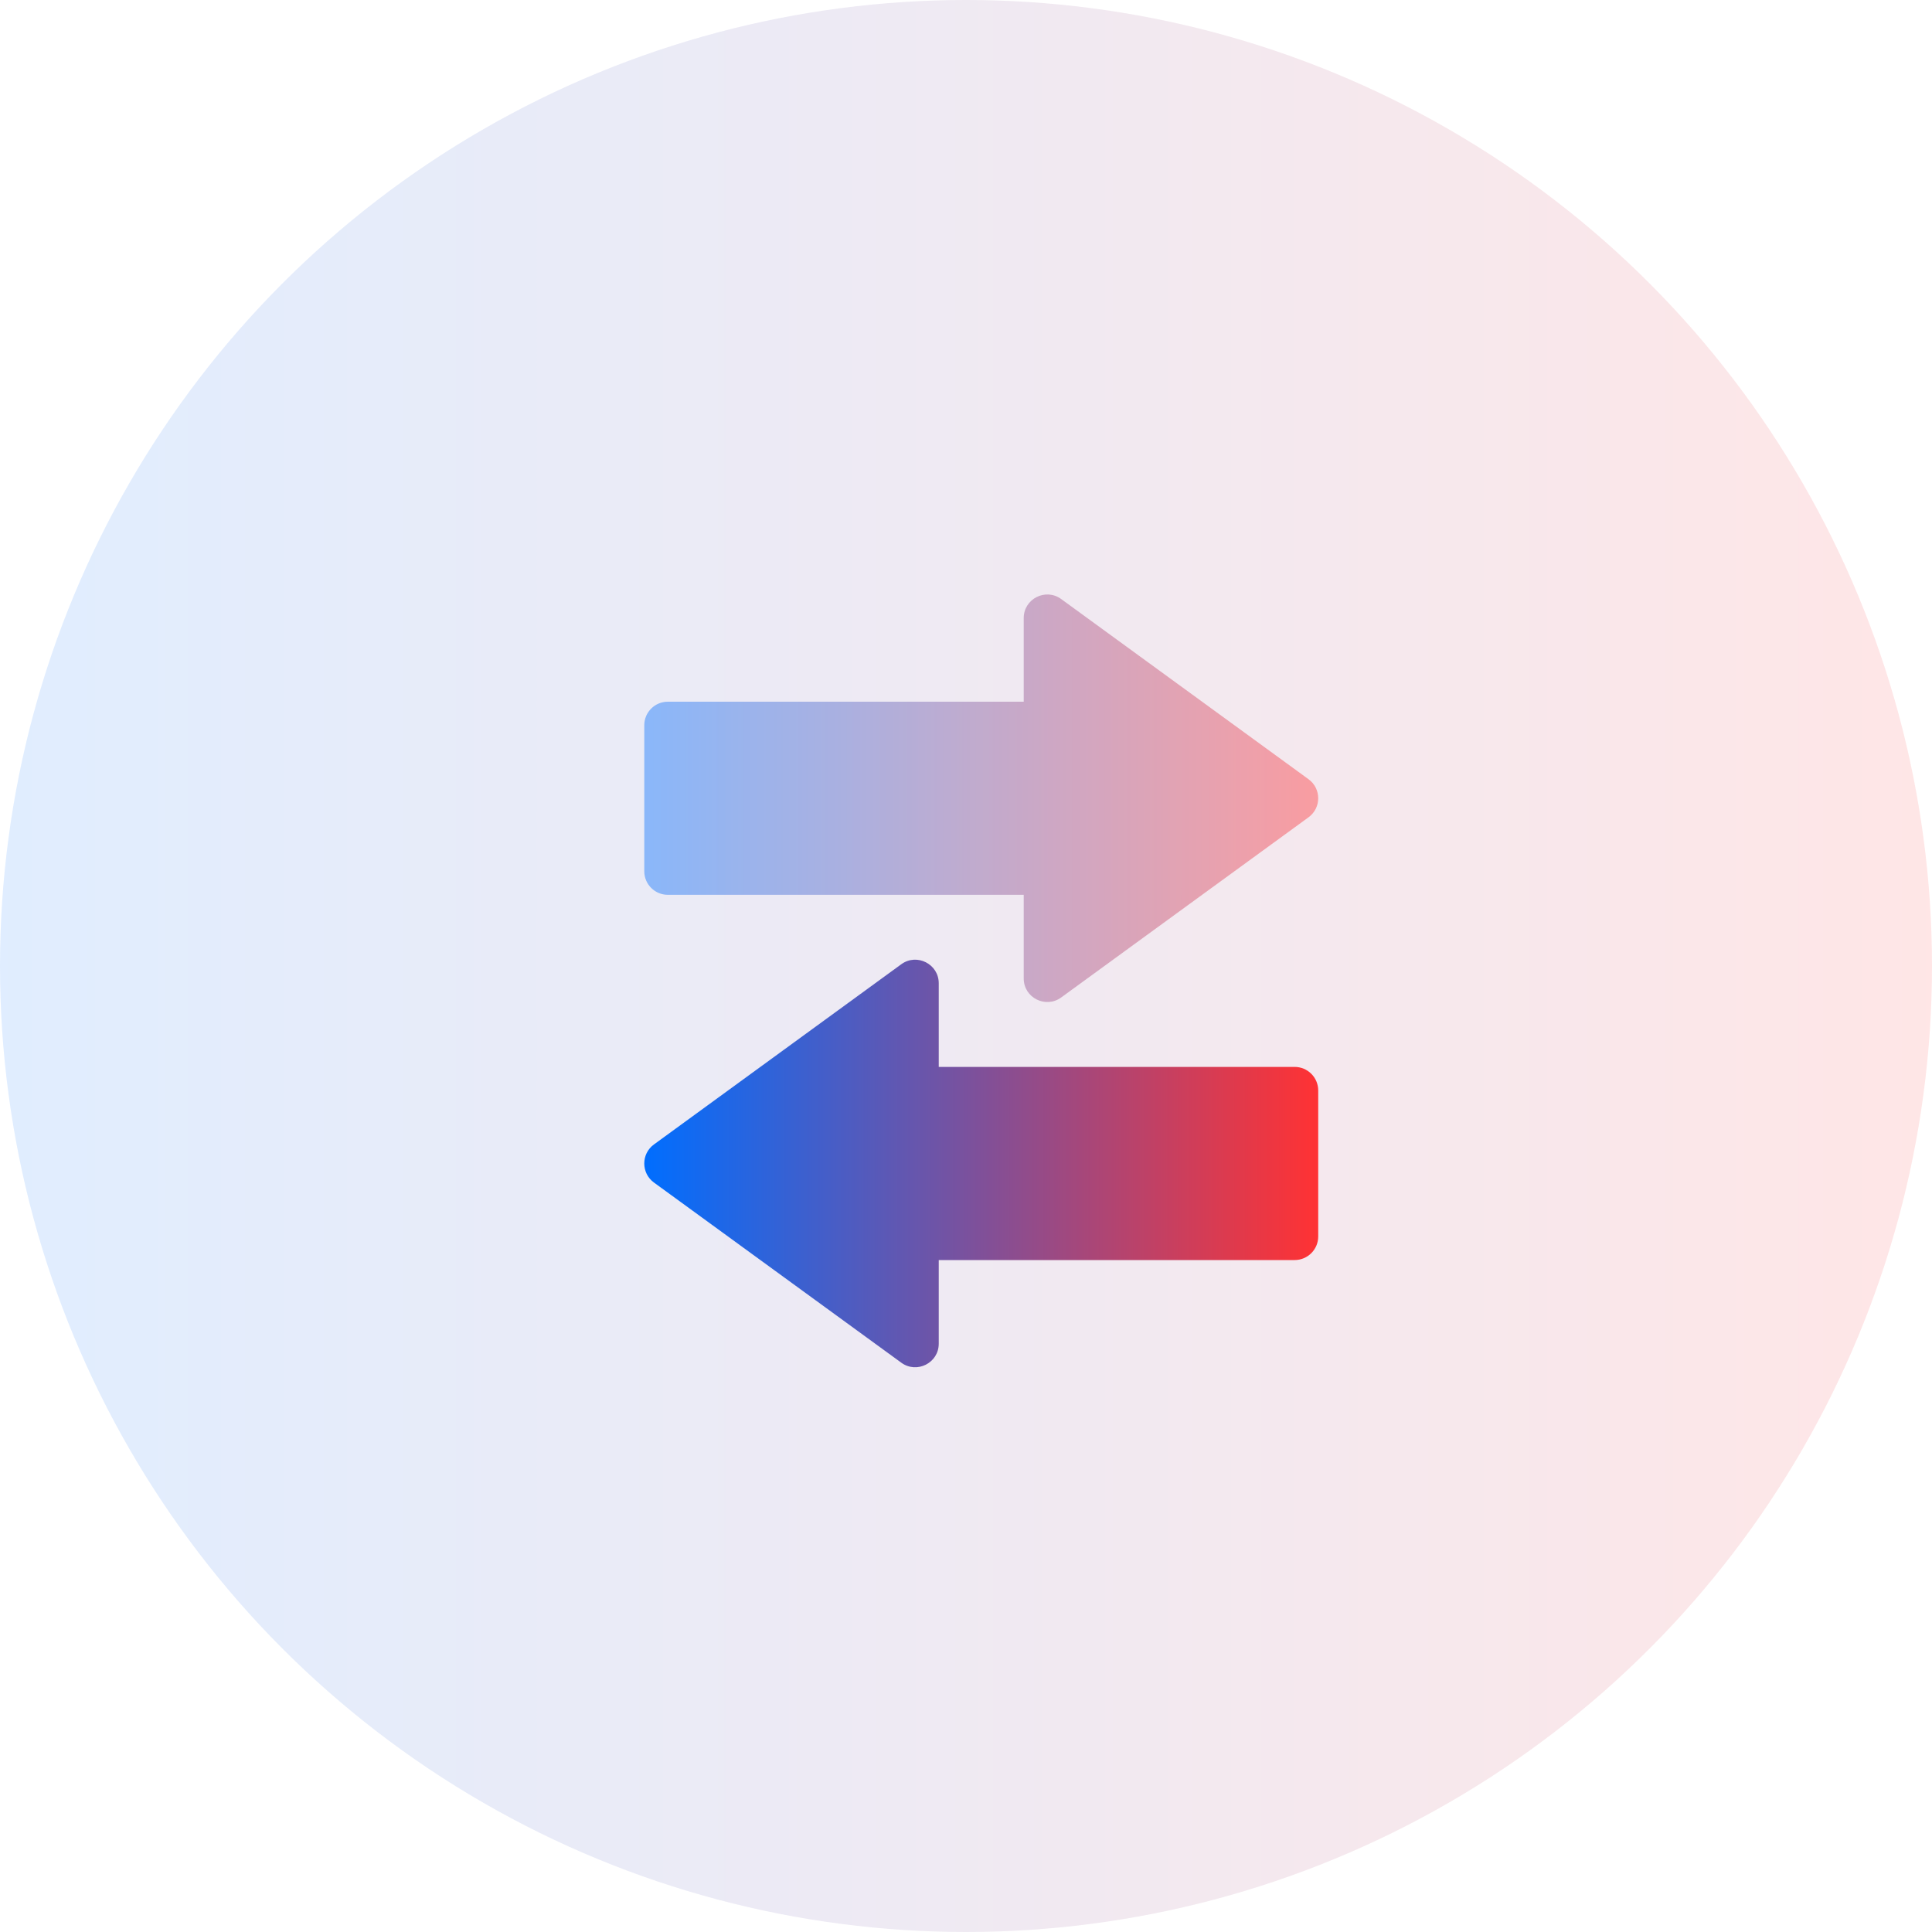 <svg xmlns="http://www.w3.org/2000/svg" width="65" height="65" viewBox="0 0 65 65" fill="none"><circle opacity="0.12" cx="32.5" cy="32.5" r="32.5" fill="url(#paint0_linear_18_2529)"></circle><g clip-path="url(#clip0_18_2529)"><path opacity="0.41" d="M22.468 30.105H34.442V32.919C34.442 33.572 35.183 33.937 35.701 33.56L44.024 27.497C44.458 27.181 44.459 26.532 44.024 26.216L35.701 20.153C35.178 19.772 34.442 20.147 34.442 20.794V23.608H22.468C22.031 23.608 21.676 23.963 21.676 24.4V29.312C21.676 29.75 22.031 30.105 22.468 30.105Z" fill="url(#paint1_linear_18_2529)"></path><path d="M43.557 35.895H31.583V33.081C31.583 32.434 30.847 32.06 30.324 32.44L22.001 38.504C21.567 38.82 21.568 39.469 22.001 39.785L30.324 45.847C30.846 46.227 31.583 45.856 31.583 45.207V42.393H43.557C43.995 42.393 44.35 42.038 44.35 41.6V36.688C44.35 36.25 43.995 35.895 43.557 35.895Z" fill="url(#paint2_linear_18_2529)"></path></g><defs><linearGradient id="paint0_linear_18_2529" x1="-2.176e-07" y1="32.715" x2="65" y2="32.715" gradientUnits="userSpaceOnUse"><stop stop-color="#006EFF"></stop><stop offset="1" stop-color="#FF3233"></stop></linearGradient><linearGradient id="paint1_linear_18_2529" x1="21.676" y1="26.901" x2="44.35" y2="26.901" gradientUnits="userSpaceOnUse"><stop stop-color="#006EFF"></stop><stop offset="1" stop-color="#FF3233"></stop></linearGradient><linearGradient id="paint2_linear_18_2529" x1="21.676" y1="39.189" x2="44.35" y2="39.189" gradientUnits="userSpaceOnUse"><stop stop-color="#006EFF"></stop><stop offset="1" stop-color="#FF3233"></stop></linearGradient><clipPath id="clip0_18_2529"><rect width="26" height="26" fill="white" transform="translate(20 20)"></rect></clipPath></defs></svg>